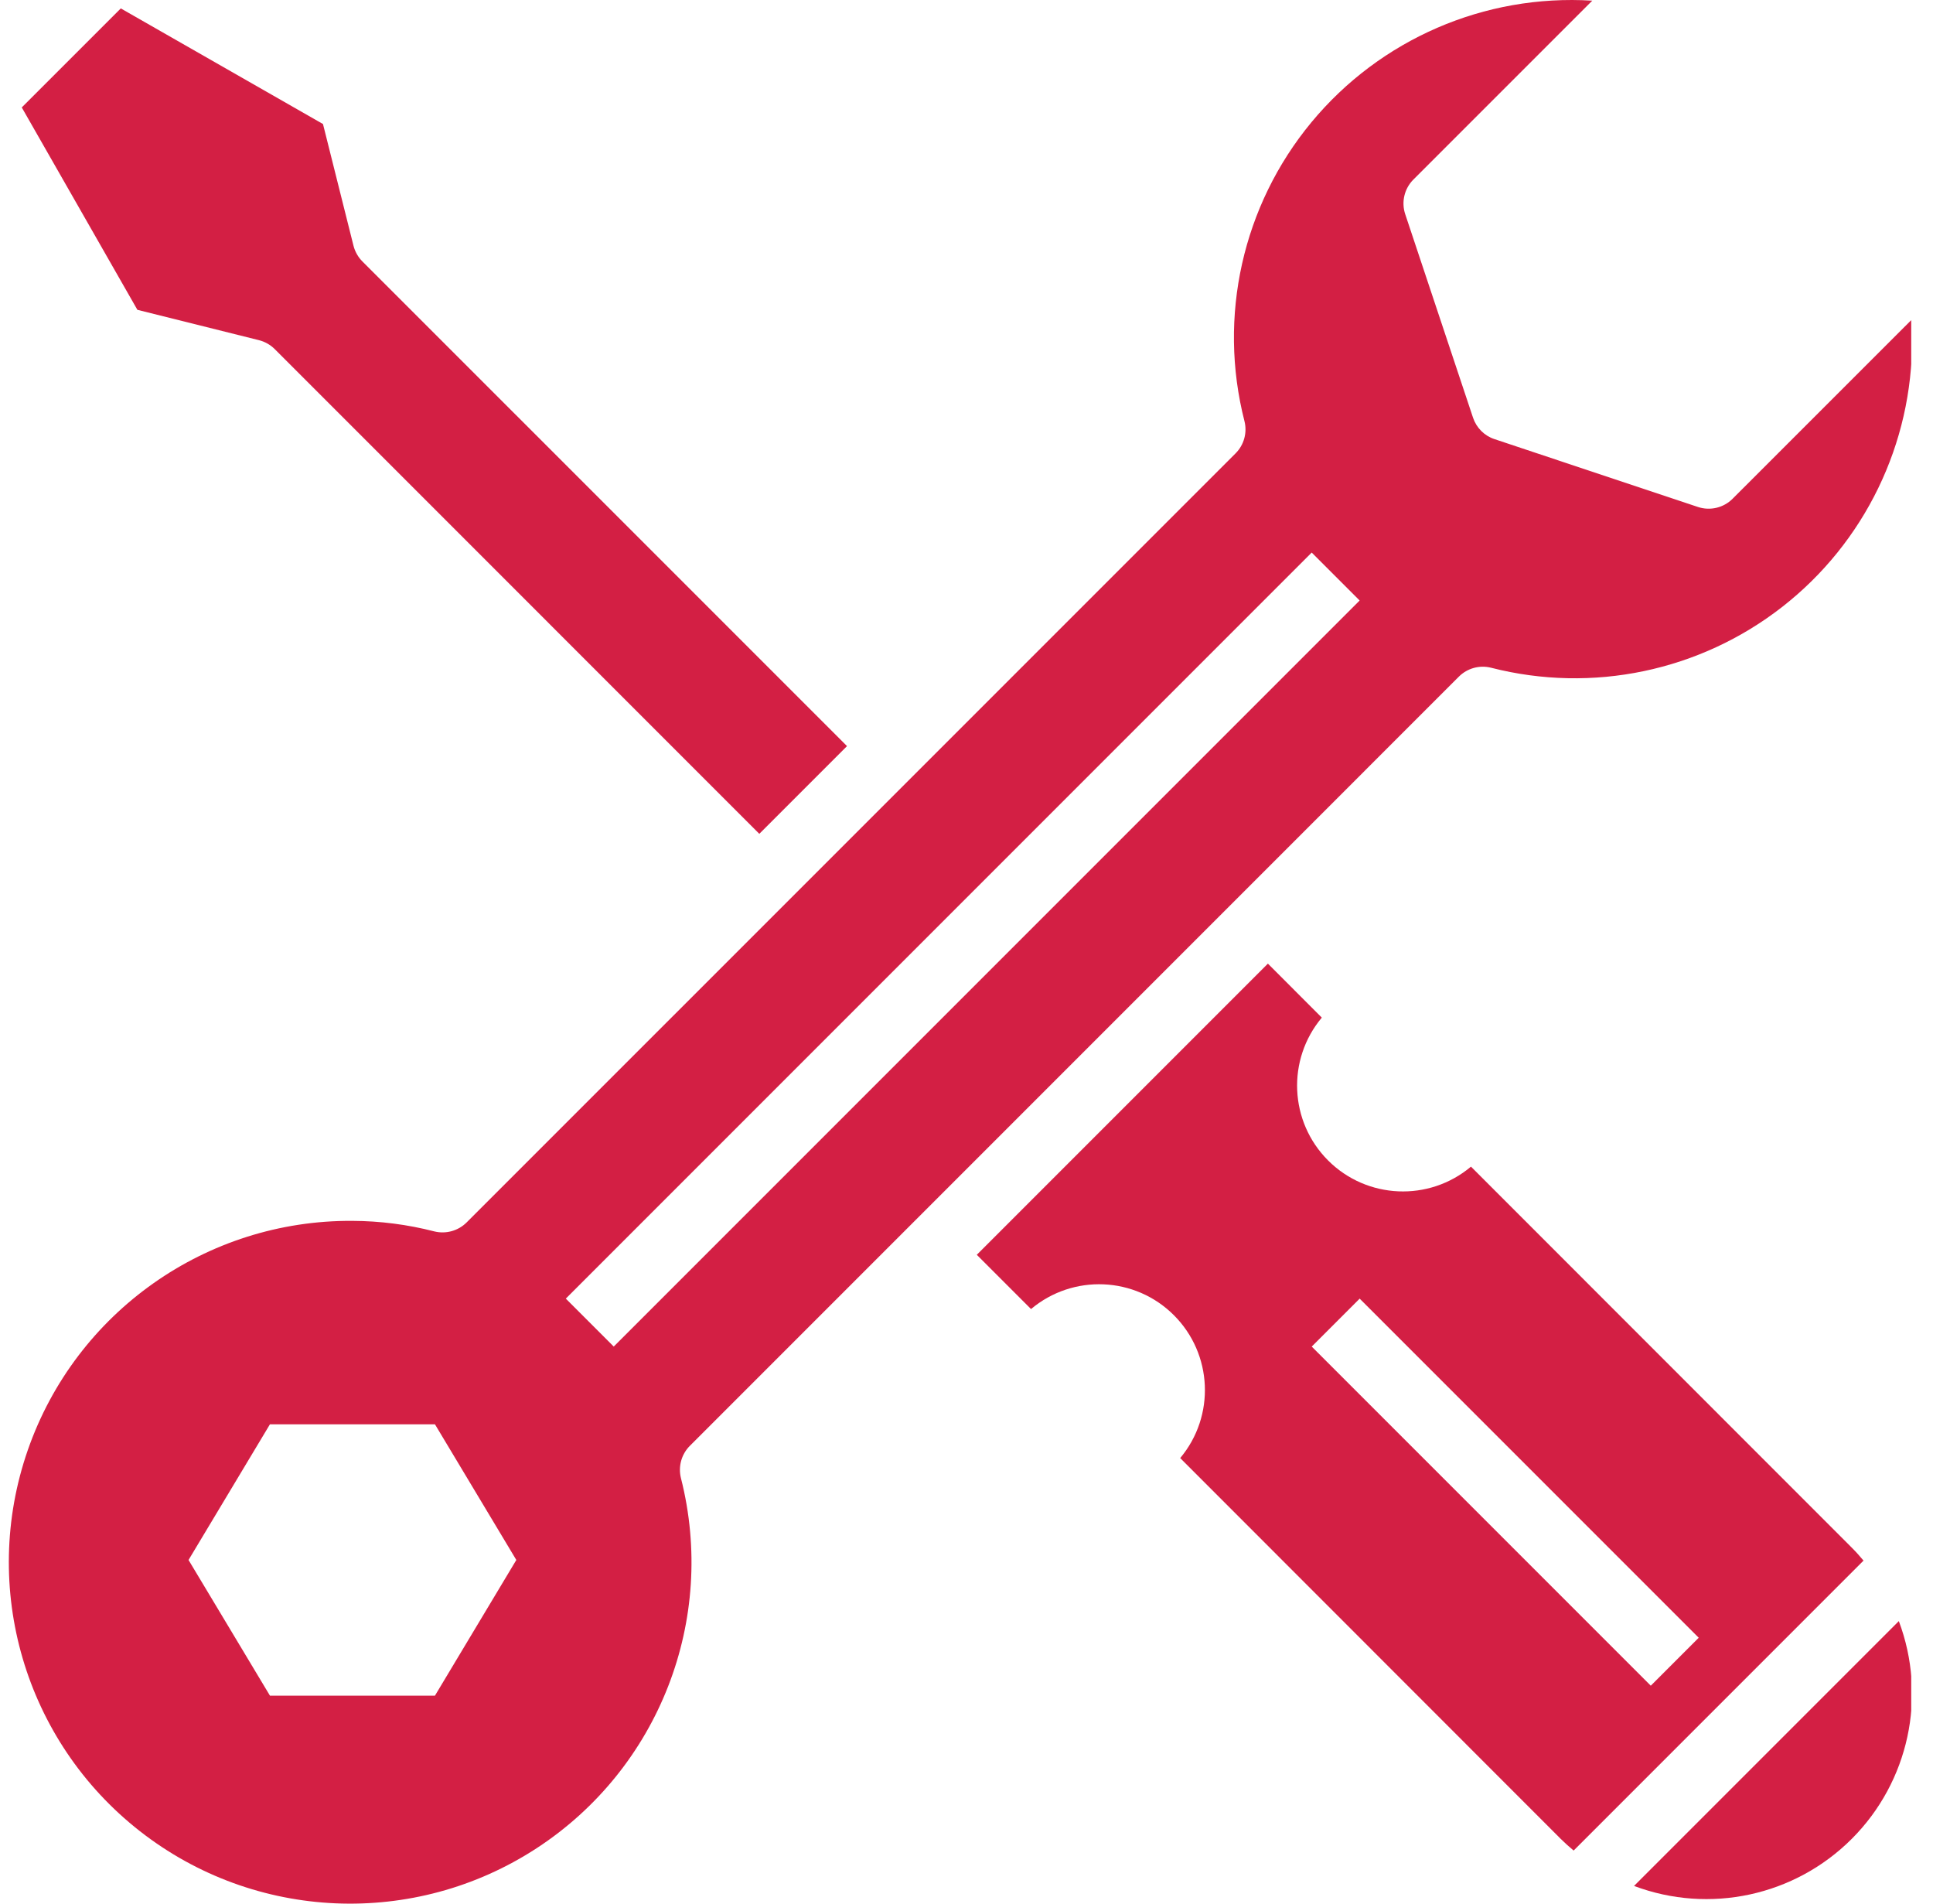 <svg xmlns="http://www.w3.org/2000/svg" width="65" height="64" viewBox="0 0 65 64" fill="none"><g clip-path="url(#clip0_44_4950)"><path d="M8.709 11.437C8.909 11.488 9.092 11.591 9.238 11.737L25.533 28.033L28.482 25.084L12.186 8.789C12.04 8.643 11.937 8.459 11.886 8.258L10.861 4.17L4.062 0.283L0.732 3.612L4.62 10.416L8.709 11.437Z" fill="#D31F44"></path><path d="M23.198 48.608L49.056 22.749C49.34 22.465 49.751 22.352 50.139 22.449C53.544 23.321 57.16 22.565 59.931 20.403C62.702 18.241 64.314 14.917 64.296 11.402C64.296 11.188 64.29 10.973 64.276 10.755L58.261 16.768C57.956 17.074 57.505 17.18 57.095 17.044L50.254 14.763C49.914 14.651 49.647 14.383 49.533 14.043L47.253 7.202C47.116 6.793 47.223 6.341 47.528 6.036L53.543 0.022C49.921 -0.203 46.41 1.318 44.096 4.114C41.783 6.91 40.948 10.644 41.847 14.159C41.945 14.548 41.831 14.959 41.548 15.242L15.69 41.099C15.406 41.381 14.996 41.495 14.607 41.4C13.707 41.168 12.781 41.049 11.851 41.045C6.941 41.013 2.553 44.108 0.937 48.745C-0.679 53.382 0.834 58.534 4.701 61.561C8.568 64.587 13.933 64.819 18.046 62.136C22.159 59.452 24.109 54.45 22.897 49.691C22.801 49.302 22.915 48.891 23.198 48.608ZM14.626 57.007H9.077L6.34 52.446L9.077 47.885H14.626L17.362 52.446L14.626 57.007ZM19.026 43.659L44.108 18.577L45.72 20.189L20.638 45.271L19.026 43.659Z" fill="#D31F44"></path><path d="M54.947 63.405C57.487 64.36 60.35 63.741 62.268 61.822C64.187 59.903 64.806 57.04 63.851 54.501L54.947 63.405Z" fill="#D31F44"></path><path d="M62.269 52.032L49.464 39.222C48.052 40.409 45.966 40.319 44.66 39.015C43.355 37.711 43.263 35.626 44.448 34.212L42.635 32.397L32.846 42.186L34.67 44.01C36.083 42.823 38.169 42.913 39.473 44.216C40.779 45.52 40.871 47.606 39.686 49.02L52.48 61.821C52.62 61.96 52.767 62.09 52.916 62.215L62.664 52.467C62.539 52.318 62.409 52.171 62.269 52.032ZM55.51 56.673L44.109 45.272L45.721 43.66L57.122 55.061L55.51 56.673Z" fill="#D31F44"></path></g><defs><clipPath id="clip0_44_4950"><rect width="64" height="64" fill="white" transform="translate(0.268)"></rect></clipPath></defs></svg>